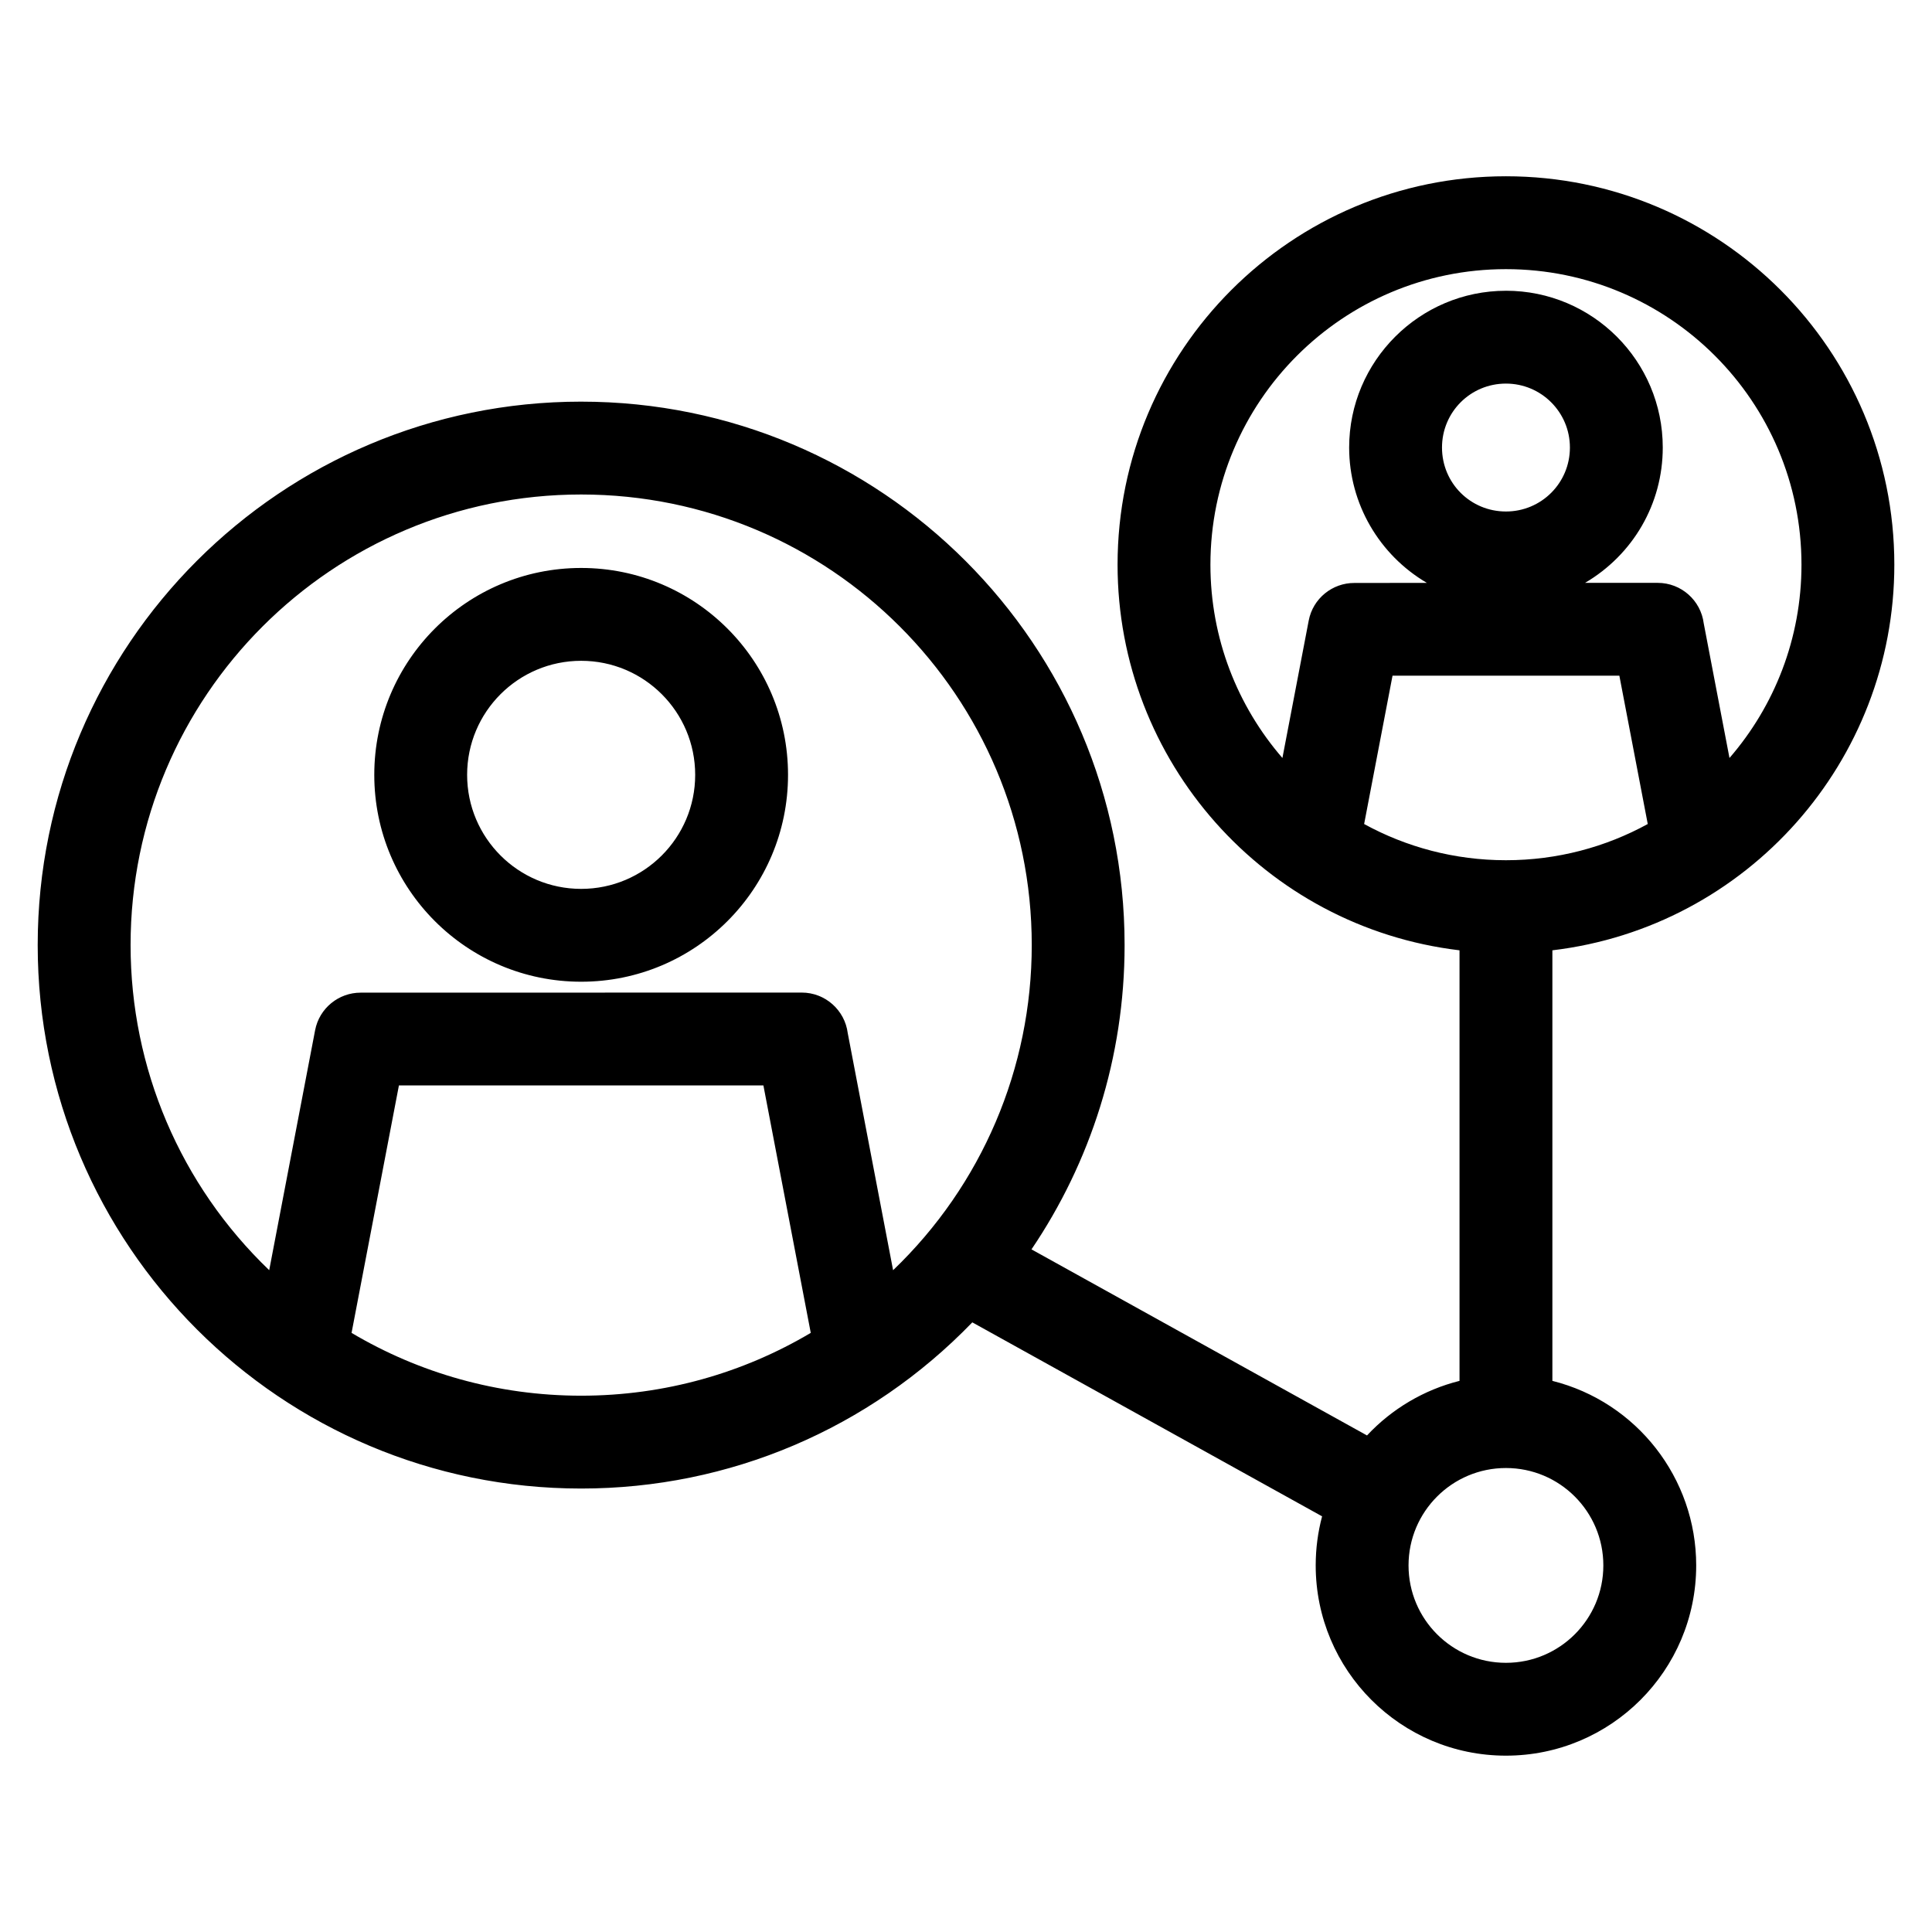 <?xml version="1.0" encoding="UTF-8"?>
<!-- Uploaded to: ICON Repo, www.svgrepo.com, Generator: ICON Repo Mixer Tools -->
<svg fill="#000000" width="800px" height="800px" version="1.1" viewBox="144 144 512 512" xmlns="http://www.w3.org/2000/svg">
 <path d="m298.01 250.44c79.543 0 144.02 64.48 144.02 144.02 0 29.871-9.098 57.625-24.676 80.637l88.918 49.312c6.598-7.07 15.133-12.109 24.516-14.465v-114.1c-51.633-6.152-90.621-50.109-90.621-102.2 0-56.844 46.082-102.93 102.92-102.93 56.844 0 102.93 46.082 102.93 102.93 0 52.086-38.988 96.043-90.621 102.2v114.1c22.355 5.606 38.113 25.777 38.113 48.906 0 27.844-22.57 50.418-50.418 50.418-27.844 0-50.418-22.578-50.418-50.418 0-4.5 0.59-8.855 1.695-13.004l-92.699-51.406c-27.289 28.234-64.367 44.039-103.66 44.039-79.543 0-144.02-64.484-144.02-144.02 0-79.543 64.48-144.02 144.02-144.02zm245.08 282.6c-14.25 0-25.812 11.555-25.812 25.812 0 14.258 11.555 25.812 25.812 25.812 14.258 0 25.812-11.555 25.812-25.812 0-14.258-11.555-25.812-25.812-25.812zm0-311.99c22.953 0 41.559 18.605 41.559 41.551 0 14.961-7.902 28.402-20.594 35.863h19.25c6.266 0 11.438 4.684 12.203 10.742l6.824 35.668c11.883-13.727 19.078-31.641 19.078-51.227 0-43.254-35.062-78.32-78.32-78.32-43.254 0-78.316 35.066-78.316 78.32 0 19.59 7.195 37.5 19.078 51.227l6.969-36.41c1.125-5.887 6.285-9.98 12.062-9.973l19.25-0.023c-12.645-7.426-20.594-21.004-20.594-35.863 0-22.914 18.656-41.551 41.551-41.551zm0 24.605c-9.395 0-16.945 7.559-16.945 16.945 0 9.418 7.535 16.953 16.945 16.953 9.383 0 16.953-7.551 16.953-16.953 0-9.359-7.586-16.945-16.953-16.945zm37.582 116.72-7.523-39.305h-60.117l-7.523 39.305c11.156 6.109 23.961 9.594 37.578 9.594 13.621 0 26.426-3.481 37.582-9.594zm-282.66-67.859c30.277 0 54.824 24.547 54.824 54.828 0 30.277-24.547 54.824-54.824 54.824s-54.824-24.547-54.824-54.824c0-30.281 24.547-54.828 54.824-54.828zm0 24.605c-16.684 0-30.219 13.531-30.219 30.223 0 16.684 13.527 30.219 30.219 30.219s30.219-13.531 30.219-30.219c0-16.691-13.527-30.223-30.219-30.223zm-82.672 161.5 12.164-63.582c1.125-5.887 6.285-9.98 12.062-9.973l116.89-0.023c6.266 0 11.438 4.684 12.203 10.742l12.02 62.836c23.547-22.57 36.746-53.543 36.746-86.164 0-65.949-53.465-119.41-119.41-119.41-65.949 0-119.41 53.465-119.41 119.41 0 32.621 13.199 63.594 36.746 86.164zm143.52 16.609-12.551-65.582h-96.59l-12.551 65.582c17.82 10.574 38.625 16.645 60.844 16.645s43.023-6.074 60.844-16.645z"/>
</svg>